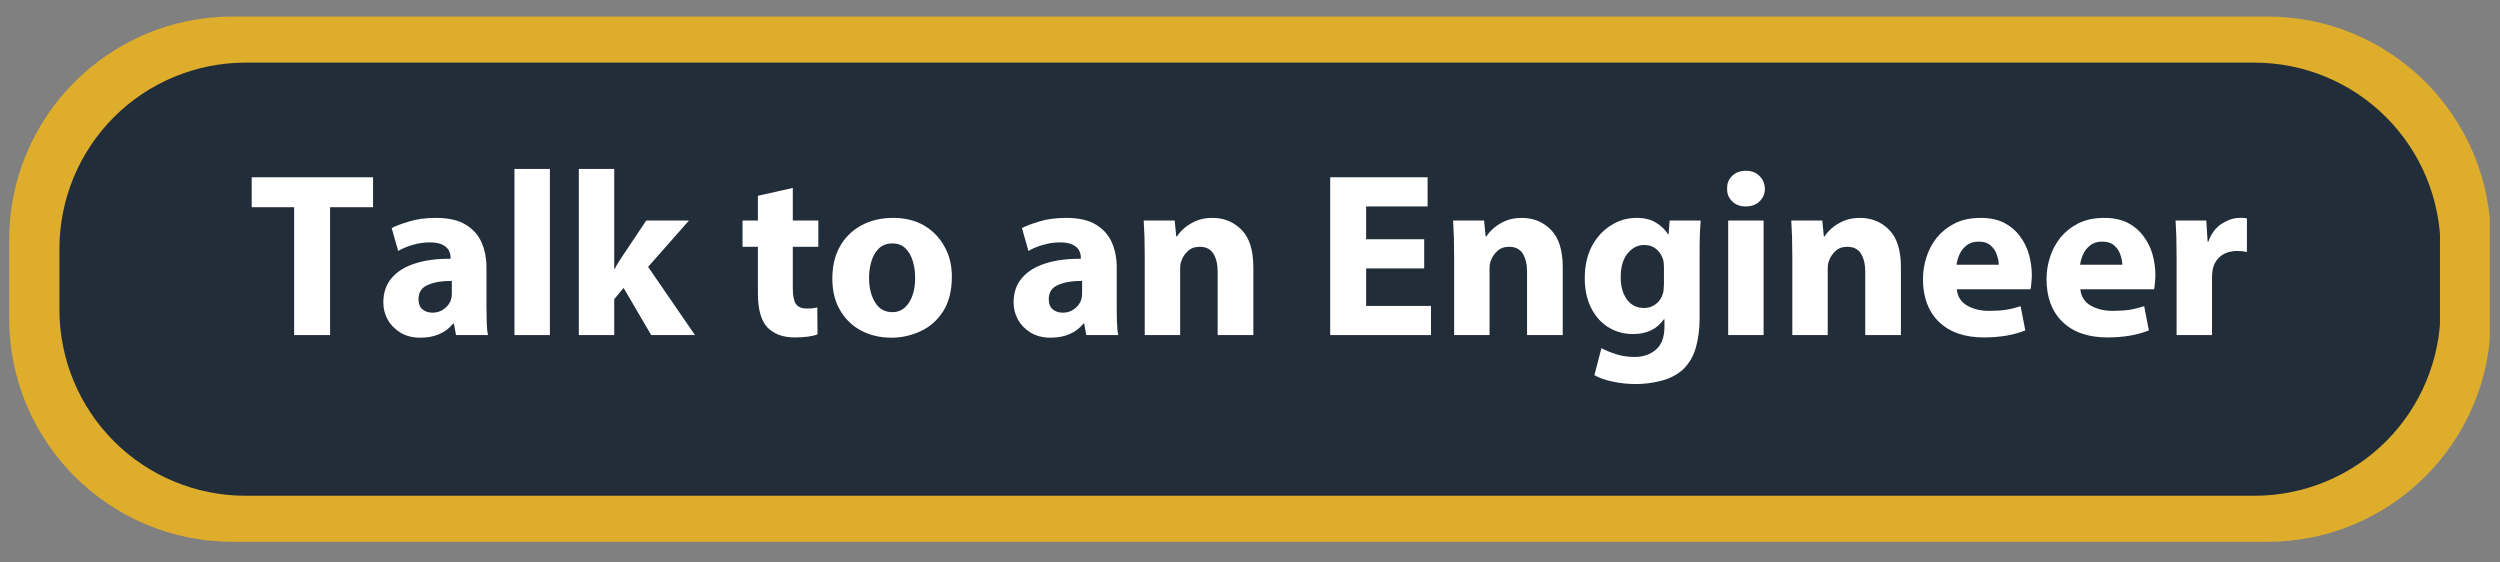 <svg xmlns="http://www.w3.org/2000/svg" xmlns:xlink="http://www.w3.org/1999/xlink" width="200" zoomAndPan="magnify" viewBox="0 0 150 33.75" height="45" preserveAspectRatio="xMidYMid meet" version="1.0"><rect x="0" y="0" width="150" height="33.75" fill="#808080" stroke="none"/><defs><g/><clipPath id="2eaa662fda"><path d="M 0.551 0.992 L 149.449 0.992 L 149.449 32.508 L 0.551 32.508 Z M 0.551 0.992 " clip-rule="nonzero"/></clipPath><clipPath id="e476a593dc"><path d="M 13.953 0.992 L 136.047 0.992 C 143.449 0.992 149.449 6.992 149.449 14.395 L 149.449 19.109 C 149.449 26.508 143.449 32.508 136.047 32.508 L 13.953 32.508 C 6.551 32.508 0.551 26.508 0.551 19.109 L 0.551 14.395 C 0.551 6.992 6.551 0.992 13.953 0.992 Z M 13.953 0.992 " clip-rule="nonzero"/></clipPath><clipPath id="80534e878e"><path d="M 0.551 0.992 L 149.449 0.992 L 149.449 32.508 L 0.551 32.508 Z M 0.551 0.992 " clip-rule="nonzero"/></clipPath><clipPath id="eb71e57a29"><path d="M 13.953 0.992 L 136.047 0.992 C 143.449 0.992 149.449 6.992 149.449 14.395 L 149.449 19.109 C 149.449 26.508 143.449 32.508 136.047 32.508 L 13.953 32.508 C 6.551 32.508 0.551 26.508 0.551 19.109 L 0.551 14.395 C 0.551 6.992 6.551 0.992 13.953 0.992 Z M 13.953 0.992 " clip-rule="nonzero"/></clipPath><clipPath id="dfe064c029"><rect x="0" width="150" y="0" height="33"/></clipPath><clipPath id="c8bb2d2b01"><path d="M 3.566 3.758 L 146.5 3.758 L 146.5 29.746 L 3.566 29.746 Z M 3.566 3.758 " clip-rule="nonzero"/></clipPath><clipPath id="ac3d265414"><path d="M 146.434 14.926 L 146.434 18.578 C 146.434 21.539 145.258 24.383 143.164 26.477 C 141.07 28.57 138.23 29.746 135.266 29.746 L 14.734 29.746 C 11.77 29.746 8.93 28.57 6.836 26.477 C 4.742 24.383 3.566 21.539 3.566 18.578 L 3.566 14.926 C 3.566 11.965 4.742 9.125 6.836 7.027 C 8.93 4.934 11.77 3.758 14.734 3.758 L 135.266 3.758 C 138.23 3.758 141.07 4.934 143.164 7.027 C 145.258 9.125 146.434 11.965 146.434 14.926 Z M 146.434 14.926 " clip-rule="nonzero"/></clipPath><clipPath id="874c62827d"><path d="M 0.566 0.758 L 143.5 0.758 L 143.5 26.746 L 0.566 26.746 Z M 0.566 0.758 " clip-rule="nonzero"/></clipPath><clipPath id="314b22f8c6"><path d="M 143.434 11.926 L 143.434 15.578 C 143.434 18.539 142.258 21.383 140.164 23.477 C 138.07 25.57 135.23 26.746 132.266 26.746 L 11.734 26.746 C 8.77 26.746 5.93 25.57 3.836 23.477 C 1.742 21.383 0.566 18.539 0.566 15.578 L 0.566 11.926 C 0.566 8.965 1.742 6.125 3.836 4.027 C 5.93 1.934 8.77 0.758 11.734 0.758 L 132.266 0.758 C 135.23 0.758 138.07 1.934 140.164 4.027 C 142.258 6.125 143.434 8.965 143.434 11.926 Z M 143.434 11.926 " clip-rule="nonzero"/></clipPath><clipPath id="8f132d200a"><rect x="0" width="144" y="0" height="27"/></clipPath><clipPath id="8b2180f757"><rect x="0" width="123" y="0" height="16"/></clipPath></defs><g clip-path="url(#2eaa662fda)"><g clip-path="url(#e476a593dc)"><g transform="matrix(1, 0, 0, 1, 0, -0)"><g clip-path="url(#dfe064c029)"><g clip-path="url(#80534e878e)"><g clip-path="url(#eb71e57a29)"><path fill="#dead2c" d="M 0.551 0.992 L 149.387 0.992 L 149.387 32.508 L 0.551 32.508 Z M 0.551 0.992 " fill-opacity="1" fill-rule="nonzero"/></g></g></g></g></g></g><g clip-path="url(#c8bb2d2b01)"><g clip-path="url(#ac3d265414)"><g transform="matrix(1, 0, 0, 1, 3, 3)"><g clip-path="url(#8f132d200a)"><g clip-path="url(#874c62827d)"><g clip-path="url(#314b22f8c6)"><path fill="#222d3a" d="M 0.566 0.758 L 143.398 0.758 L 143.398 26.746 L 0.566 26.746 Z M 0.566 0.758 " fill-opacity="1" fill-rule="nonzero"/></g></g></g></g></g></g><g transform="matrix(1, 0, 0, 1, 13, 9)"><g clip-path="url(#8b2180f757)"><g fill="#ffffff" fill-opacity="1"><g transform="translate(1.899, 11.105)"><g><path d="M 2.75 0 L 2.75 -7.672 L 0.203 -7.672 L 0.203 -9.469 L 7.484 -9.469 L 7.484 -7.672 L 4.906 -7.672 L 4.906 0 Z M 2.75 0 "/></g></g></g><g fill="#ffffff" fill-opacity="1"><g transform="translate(9.594, 11.105)"><g><path d="M 6.688 0 L 4.766 0 L 4.641 -0.688 L 4.594 -0.688 C 4.133 -0.125 3.477 0.156 2.625 0.156 C 2.164 0.156 1.77 0.055 1.438 -0.141 C 1.102 -0.348 0.848 -0.609 0.672 -0.922 C 0.492 -1.242 0.406 -1.586 0.406 -1.953 C 0.406 -2.547 0.57 -3.035 0.906 -3.422 C 1.238 -3.816 1.707 -4.109 2.312 -4.297 C 2.914 -4.492 3.625 -4.586 4.438 -4.578 L 4.438 -4.672 C 4.438 -4.797 4.406 -4.926 4.344 -5.062 C 4.281 -5.195 4.16 -5.312 3.984 -5.406 C 3.805 -5.508 3.539 -5.562 3.188 -5.562 C 2.844 -5.562 2.492 -5.508 2.141 -5.406 C 1.797 -5.301 1.516 -5.18 1.297 -5.047 L 0.906 -6.422 C 1.145 -6.547 1.488 -6.676 1.938 -6.812 C 2.395 -6.957 2.938 -7.031 3.562 -7.031 C 4.332 -7.031 4.938 -6.891 5.375 -6.609 C 5.812 -6.336 6.125 -5.977 6.312 -5.531 C 6.5 -5.094 6.594 -4.602 6.594 -4.062 L 6.594 -1.672 C 6.594 -1.348 6.598 -1.035 6.609 -0.734 C 6.617 -0.43 6.645 -0.188 6.688 0 Z M 4.516 -2.5 L 4.516 -3.25 C 3.953 -3.258 3.477 -3.18 3.094 -3.016 C 2.707 -2.859 2.516 -2.57 2.516 -2.156 C 2.516 -1.883 2.594 -1.68 2.75 -1.547 C 2.914 -1.41 3.117 -1.344 3.359 -1.344 C 3.629 -1.344 3.863 -1.422 4.062 -1.578 C 4.27 -1.734 4.406 -1.922 4.469 -2.141 C 4.5 -2.242 4.516 -2.363 4.516 -2.5 Z M 4.516 -2.5 "/></g></g></g><g fill="#ffffff" fill-opacity="1"><g transform="translate(17.009, 11.105)"><g><path d="M 0.859 0 L 0.859 -9.969 L 2.984 -9.969 L 2.984 0 Z M 0.859 0 "/></g></g></g><g fill="#ffffff" fill-opacity="1"><g transform="translate(20.87, 11.105)"><g><path d="M 2.984 -9.969 L 2.984 -3.969 L 3.016 -3.969 C 3.086 -4.113 3.164 -4.254 3.25 -4.391 C 3.344 -4.535 3.43 -4.672 3.516 -4.797 L 4.906 -6.875 L 7.469 -6.875 L 5.016 -4.094 L 7.828 0 L 5.203 0 L 3.547 -2.828 L 2.984 -2.156 L 2.984 0 L 0.859 0 L 0.859 -9.969 Z M 2.984 -9.969 "/></g></g></g><g fill="#ffffff" fill-opacity="1"><g transform="translate(28.481, 11.105)"><g/></g></g><g fill="#ffffff" fill-opacity="1"><g transform="translate(31.318, 11.105)"><g><path d="M 1.156 -8.359 L 3.25 -8.828 L 3.25 -6.875 L 4.781 -6.875 L 4.781 -5.297 L 3.25 -5.297 L 3.25 -2.812 C 3.25 -2.395 3.305 -2.086 3.422 -1.891 C 3.547 -1.691 3.77 -1.594 4.094 -1.594 C 4.219 -1.594 4.332 -1.598 4.438 -1.609 C 4.551 -1.629 4.645 -1.645 4.719 -1.656 L 4.734 -0.047 C 4.43 0.078 3.969 0.141 3.344 0.141 C 3 0.141 2.688 0.086 2.406 -0.016 C 2.133 -0.129 1.91 -0.273 1.734 -0.453 C 1.348 -0.859 1.156 -1.535 1.156 -2.484 L 1.156 -5.297 L 0.234 -5.297 L 0.234 -6.875 L 1.156 -6.875 Z M 1.156 -8.359 "/></g></g></g><g fill="#ffffff" fill-opacity="1"><g transform="translate(36.471, 11.105)"><g><path d="M 4.125 -7.031 C 4.832 -7.031 5.445 -6.879 5.969 -6.578 C 6.488 -6.273 6.895 -5.859 7.188 -5.328 C 7.488 -4.805 7.641 -4.203 7.641 -3.516 C 7.641 -2.68 7.469 -1.988 7.125 -1.438 C 6.781 -0.895 6.328 -0.492 5.766 -0.234 C 5.211 0.023 4.629 0.156 4.016 0.156 C 3.348 0.156 2.742 0.016 2.203 -0.266 C 1.672 -0.547 1.25 -0.953 0.938 -1.484 C 0.625 -2.016 0.469 -2.648 0.469 -3.391 C 0.469 -4.129 0.617 -4.77 0.922 -5.312 C 1.223 -5.852 1.648 -6.273 2.203 -6.578 C 2.754 -6.879 3.395 -7.031 4.125 -7.031 Z M 4.078 -5.5 C 3.734 -5.5 3.457 -5.395 3.25 -5.188 C 3.051 -4.988 2.906 -4.734 2.812 -4.422 C 2.719 -4.109 2.672 -3.781 2.672 -3.438 C 2.672 -2.852 2.789 -2.363 3.031 -1.969 C 3.27 -1.57 3.617 -1.375 4.078 -1.375 C 4.484 -1.375 4.812 -1.562 5.062 -1.938 C 5.312 -2.32 5.438 -2.82 5.438 -3.438 C 5.438 -3.789 5.391 -4.125 5.297 -4.438 C 5.203 -4.75 5.055 -5.004 4.859 -5.203 C 4.66 -5.398 4.398 -5.5 4.078 -5.5 Z M 4.078 -5.5 "/></g></g></g><g fill="#ffffff" fill-opacity="1"><g transform="translate(44.574, 11.105)"><g/></g></g><g fill="#ffffff" fill-opacity="1"><g transform="translate(47.41, 11.105)"><g><path d="M 6.688 0 L 4.766 0 L 4.641 -0.688 L 4.594 -0.688 C 4.133 -0.125 3.477 0.156 2.625 0.156 C 2.164 0.156 1.77 0.055 1.438 -0.141 C 1.102 -0.348 0.848 -0.609 0.672 -0.922 C 0.492 -1.242 0.406 -1.586 0.406 -1.953 C 0.406 -2.547 0.57 -3.035 0.906 -3.422 C 1.238 -3.816 1.707 -4.109 2.312 -4.297 C 2.914 -4.492 3.625 -4.586 4.438 -4.578 L 4.438 -4.672 C 4.438 -4.797 4.406 -4.926 4.344 -5.062 C 4.281 -5.195 4.16 -5.312 3.984 -5.406 C 3.805 -5.508 3.539 -5.562 3.188 -5.562 C 2.844 -5.562 2.492 -5.508 2.141 -5.406 C 1.797 -5.301 1.516 -5.18 1.297 -5.047 L 0.906 -6.422 C 1.145 -6.547 1.488 -6.676 1.938 -6.812 C 2.395 -6.957 2.938 -7.031 3.562 -7.031 C 4.332 -7.031 4.938 -6.891 5.375 -6.609 C 5.812 -6.336 6.125 -5.977 6.312 -5.531 C 6.5 -5.094 6.594 -4.602 6.594 -4.062 L 6.594 -1.672 C 6.594 -1.348 6.598 -1.035 6.609 -0.734 C 6.617 -0.43 6.645 -0.188 6.688 0 Z M 4.516 -2.5 L 4.516 -3.25 C 3.953 -3.258 3.477 -3.18 3.094 -3.016 C 2.707 -2.859 2.516 -2.57 2.516 -2.156 C 2.516 -1.883 2.594 -1.68 2.75 -1.547 C 2.914 -1.41 3.117 -1.344 3.359 -1.344 C 3.629 -1.344 3.863 -1.422 4.062 -1.578 C 4.27 -1.734 4.406 -1.922 4.469 -2.141 C 4.5 -2.242 4.516 -2.363 4.516 -2.5 Z M 4.516 -2.5 "/></g></g></g><g fill="#ffffff" fill-opacity="1"><g transform="translate(54.825, 11.105)"><g><path d="M 0.859 0 L 0.859 -4.672 C 0.859 -5.109 0.852 -5.508 0.844 -5.875 C 0.832 -6.238 0.816 -6.57 0.797 -6.875 L 2.656 -6.875 L 2.75 -5.922 L 2.797 -5.922 C 2.891 -6.078 3.031 -6.238 3.219 -6.406 C 3.406 -6.57 3.641 -6.719 3.922 -6.844 C 4.211 -6.969 4.547 -7.031 4.922 -7.031 C 5.617 -7.031 6.203 -6.789 6.672 -6.312 C 7.141 -5.832 7.375 -5.086 7.375 -4.078 L 7.375 0 L 5.234 0 L 5.234 -3.812 C 5.234 -4.25 5.148 -4.602 4.984 -4.875 C 4.816 -5.156 4.539 -5.297 4.156 -5.297 C 3.863 -5.297 3.629 -5.211 3.453 -5.047 C 3.273 -4.879 3.148 -4.695 3.078 -4.5 C 3.047 -4.426 3.02 -4.344 3 -4.25 C 2.988 -4.156 2.984 -4.062 2.984 -3.969 L 2.984 0 Z M 0.859 0 "/></g></g></g><g fill="#ffffff" fill-opacity="1"><g transform="translate(63.053, 11.105)"><g/></g></g><g fill="#ffffff" fill-opacity="1"><g transform="translate(65.89, 11.105)"><g><path d="M 6.562 -5.75 L 6.562 -4 L 3.078 -4 L 3.078 -1.75 L 6.969 -1.75 L 6.969 0 L 0.922 0 L 0.922 -9.469 L 6.766 -9.469 L 6.766 -7.719 L 3.078 -7.719 L 3.078 -5.75 Z M 6.562 -5.75 "/></g></g></g><g fill="#ffffff" fill-opacity="1"><g transform="translate(73.389, 11.105)"><g><path d="M 0.859 0 L 0.859 -4.672 C 0.859 -5.109 0.852 -5.508 0.844 -5.875 C 0.832 -6.238 0.816 -6.57 0.797 -6.875 L 2.656 -6.875 L 2.75 -5.922 L 2.797 -5.922 C 2.891 -6.078 3.031 -6.238 3.219 -6.406 C 3.406 -6.57 3.641 -6.719 3.922 -6.844 C 4.211 -6.969 4.547 -7.031 4.922 -7.031 C 5.617 -7.031 6.203 -6.789 6.672 -6.312 C 7.141 -5.832 7.375 -5.086 7.375 -4.078 L 7.375 0 L 5.234 0 L 5.234 -3.812 C 5.234 -4.25 5.148 -4.602 4.984 -4.875 C 4.816 -5.156 4.539 -5.297 4.156 -5.297 C 3.863 -5.297 3.629 -5.211 3.453 -5.047 C 3.273 -4.879 3.148 -4.695 3.078 -4.5 C 3.047 -4.426 3.02 -4.344 3 -4.25 C 2.988 -4.156 2.984 -4.062 2.984 -3.969 L 2.984 0 Z M 0.859 0 "/></g></g></g><g fill="#ffffff" fill-opacity="1"><g transform="translate(81.617, 11.105)"><g><path d="M 5.562 -6.875 L 7.422 -6.875 C 7.41 -6.656 7.395 -6.391 7.375 -6.078 C 7.363 -5.766 7.359 -5.348 7.359 -4.828 L 7.359 -1 C 7.359 -0.344 7.281 0.25 7.125 0.781 C 6.969 1.312 6.703 1.75 6.328 2.094 C 5.953 2.414 5.516 2.633 5.016 2.75 C 4.523 2.875 4.031 2.938 3.531 2.938 C 3.07 2.938 2.617 2.891 2.172 2.797 C 1.734 2.711 1.359 2.582 1.047 2.406 L 1.469 0.781 C 1.688 0.906 1.973 1.023 2.328 1.141 C 2.68 1.254 3.062 1.312 3.469 1.312 C 3.977 1.312 4.398 1.164 4.734 0.875 C 5.078 0.582 5.25 0.125 5.25 -0.5 L 5.25 -0.953 L 5.219 -0.953 C 4.801 -0.359 4.188 -0.062 3.375 -0.062 C 2.812 -0.062 2.305 -0.203 1.859 -0.484 C 1.422 -0.766 1.078 -1.16 0.828 -1.672 C 0.586 -2.18 0.469 -2.758 0.469 -3.406 C 0.469 -4.145 0.609 -4.785 0.891 -5.328 C 1.18 -5.867 1.562 -6.285 2.031 -6.578 C 2.5 -6.879 3.016 -7.031 3.578 -7.031 C 4.047 -7.031 4.43 -6.938 4.734 -6.75 C 5.047 -6.562 5.289 -6.328 5.469 -6.047 L 5.5 -6.047 Z M 5.219 -3.062 L 5.219 -4.078 C 5.219 -4.223 5.207 -4.352 5.188 -4.469 C 5.113 -4.75 4.977 -4.973 4.781 -5.141 C 4.582 -5.316 4.332 -5.406 4.031 -5.406 C 3.645 -5.406 3.312 -5.234 3.031 -4.891 C 2.758 -4.555 2.625 -4.078 2.625 -3.453 C 2.625 -2.941 2.742 -2.508 2.984 -2.156 C 3.234 -1.801 3.582 -1.625 4.031 -1.625 C 4.301 -1.625 4.539 -1.707 4.75 -1.875 C 4.957 -2.039 5.094 -2.25 5.156 -2.5 C 5.188 -2.57 5.203 -2.66 5.203 -2.766 C 5.211 -2.867 5.219 -2.969 5.219 -3.062 Z M 5.219 -3.062 "/></g></g></g><g fill="#ffffff" fill-opacity="1"><g transform="translate(89.832, 11.105)"><g><path d="M 2.984 0 L 0.859 0 L 0.859 -6.875 L 2.984 -6.875 Z M 1.922 -9.859 C 2.266 -9.859 2.535 -9.754 2.734 -9.547 C 2.941 -9.348 3.051 -9.094 3.062 -8.781 C 3.062 -8.488 2.957 -8.238 2.75 -8.031 C 2.539 -7.82 2.258 -7.719 1.906 -7.719 C 1.57 -7.719 1.301 -7.82 1.094 -8.031 C 0.883 -8.238 0.785 -8.488 0.797 -8.781 C 0.785 -9.094 0.883 -9.348 1.094 -9.547 C 1.301 -9.754 1.578 -9.859 1.922 -9.859 Z M 1.922 -9.859 "/></g></g></g><g fill="#ffffff" fill-opacity="1"><g transform="translate(93.68, 11.105)"><g><path d="M 0.859 0 L 0.859 -4.672 C 0.859 -5.109 0.852 -5.508 0.844 -5.875 C 0.832 -6.238 0.816 -6.57 0.797 -6.875 L 2.656 -6.875 L 2.75 -5.922 L 2.797 -5.922 C 2.891 -6.078 3.031 -6.238 3.219 -6.406 C 3.406 -6.57 3.641 -6.719 3.922 -6.844 C 4.211 -6.969 4.547 -7.031 4.922 -7.031 C 5.617 -7.031 6.203 -6.789 6.672 -6.312 C 7.141 -5.832 7.375 -5.086 7.375 -4.078 L 7.375 0 L 5.234 0 L 5.234 -3.812 C 5.234 -4.25 5.148 -4.602 4.984 -4.875 C 4.816 -5.156 4.539 -5.297 4.156 -5.297 C 3.863 -5.297 3.629 -5.211 3.453 -5.047 C 3.273 -4.879 3.148 -4.695 3.078 -4.5 C 3.047 -4.426 3.02 -4.344 3 -4.25 C 2.988 -4.156 2.984 -4.062 2.984 -3.969 L 2.984 0 Z M 0.859 0 "/></g></g></g><g fill="#ffffff" fill-opacity="1"><g transform="translate(101.909, 11.105)"><g><path d="M 6.922 -2.75 L 2.5 -2.75 C 2.539 -2.312 2.75 -1.984 3.125 -1.766 C 3.5 -1.555 3.938 -1.453 4.438 -1.453 C 4.801 -1.453 5.133 -1.473 5.438 -1.516 C 5.75 -1.566 6.047 -1.641 6.328 -1.734 L 6.609 -0.281 C 5.91 0 5.082 0.141 4.125 0.141 C 2.969 0.141 2.066 -0.172 1.422 -0.797 C 0.785 -1.422 0.469 -2.273 0.469 -3.359 C 0.469 -3.797 0.535 -4.227 0.672 -4.656 C 0.805 -5.094 1.016 -5.488 1.297 -5.844 C 1.586 -6.195 1.945 -6.484 2.375 -6.703 C 2.812 -6.922 3.332 -7.031 3.938 -7.031 C 4.488 -7.031 4.957 -6.93 5.344 -6.734 C 5.727 -6.535 6.039 -6.27 6.281 -5.938 C 6.531 -5.613 6.711 -5.25 6.828 -4.844 C 6.941 -4.438 7 -4.02 7 -3.594 C 7 -3.414 6.988 -3.25 6.969 -3.094 C 6.957 -2.938 6.941 -2.82 6.922 -2.75 Z M 2.484 -4.219 L 5.016 -4.219 C 5.016 -4.395 4.977 -4.586 4.906 -4.797 C 4.844 -5.016 4.723 -5.203 4.547 -5.359 C 4.379 -5.523 4.133 -5.609 3.812 -5.609 C 3.508 -5.609 3.266 -5.531 3.078 -5.375 C 2.891 -5.227 2.75 -5.047 2.656 -4.828 C 2.562 -4.617 2.504 -4.414 2.484 -4.219 Z M 2.484 -4.219 "/></g></g></g><g fill="#ffffff" fill-opacity="1"><g transform="translate(109.323, 11.105)"><g><path d="M 6.922 -2.75 L 2.5 -2.75 C 2.539 -2.312 2.75 -1.984 3.125 -1.766 C 3.5 -1.555 3.938 -1.453 4.438 -1.453 C 4.801 -1.453 5.133 -1.473 5.438 -1.516 C 5.75 -1.566 6.047 -1.641 6.328 -1.734 L 6.609 -0.281 C 5.91 0 5.082 0.141 4.125 0.141 C 2.969 0.141 2.066 -0.172 1.422 -0.797 C 0.785 -1.422 0.469 -2.273 0.469 -3.359 C 0.469 -3.797 0.535 -4.227 0.672 -4.656 C 0.805 -5.094 1.016 -5.488 1.297 -5.844 C 1.586 -6.195 1.945 -6.484 2.375 -6.703 C 2.812 -6.922 3.332 -7.031 3.938 -7.031 C 4.488 -7.031 4.957 -6.93 5.344 -6.734 C 5.727 -6.535 6.039 -6.27 6.281 -5.938 C 6.531 -5.613 6.711 -5.25 6.828 -4.844 C 6.941 -4.438 7 -4.02 7 -3.594 C 7 -3.414 6.988 -3.25 6.969 -3.094 C 6.957 -2.938 6.941 -2.82 6.922 -2.75 Z M 2.484 -4.219 L 5.016 -4.219 C 5.016 -4.395 4.977 -4.586 4.906 -4.797 C 4.844 -5.016 4.723 -5.203 4.547 -5.359 C 4.379 -5.523 4.133 -5.609 3.812 -5.609 C 3.508 -5.609 3.266 -5.531 3.078 -5.375 C 2.891 -5.227 2.75 -5.047 2.656 -4.828 C 2.562 -4.617 2.504 -4.414 2.484 -4.219 Z M 2.484 -4.219 "/></g></g></g><g fill="#ffffff" fill-opacity="1"><g transform="translate(116.737, 11.105)"><g><path d="M 0.859 0 L 0.859 -4.609 C 0.859 -5.109 0.852 -5.535 0.844 -5.891 C 0.832 -6.254 0.816 -6.582 0.797 -6.875 L 2.641 -6.875 L 2.719 -5.609 L 2.766 -5.609 C 2.941 -6.098 3.211 -6.457 3.578 -6.688 C 3.941 -6.914 4.289 -7.031 4.625 -7.031 C 4.727 -7.031 4.805 -7.031 4.859 -7.031 C 4.922 -7.031 4.992 -7.02 5.078 -7 L 5.078 -4.984 C 4.992 -5.004 4.906 -5.02 4.812 -5.031 C 4.719 -5.039 4.613 -5.047 4.5 -5.047 C 4.102 -5.047 3.773 -4.945 3.516 -4.75 C 3.266 -4.551 3.102 -4.289 3.031 -3.969 C 3 -3.82 2.984 -3.66 2.984 -3.484 L 2.984 0 Z M 0.859 0 "/></g></g></g></g></g></svg>